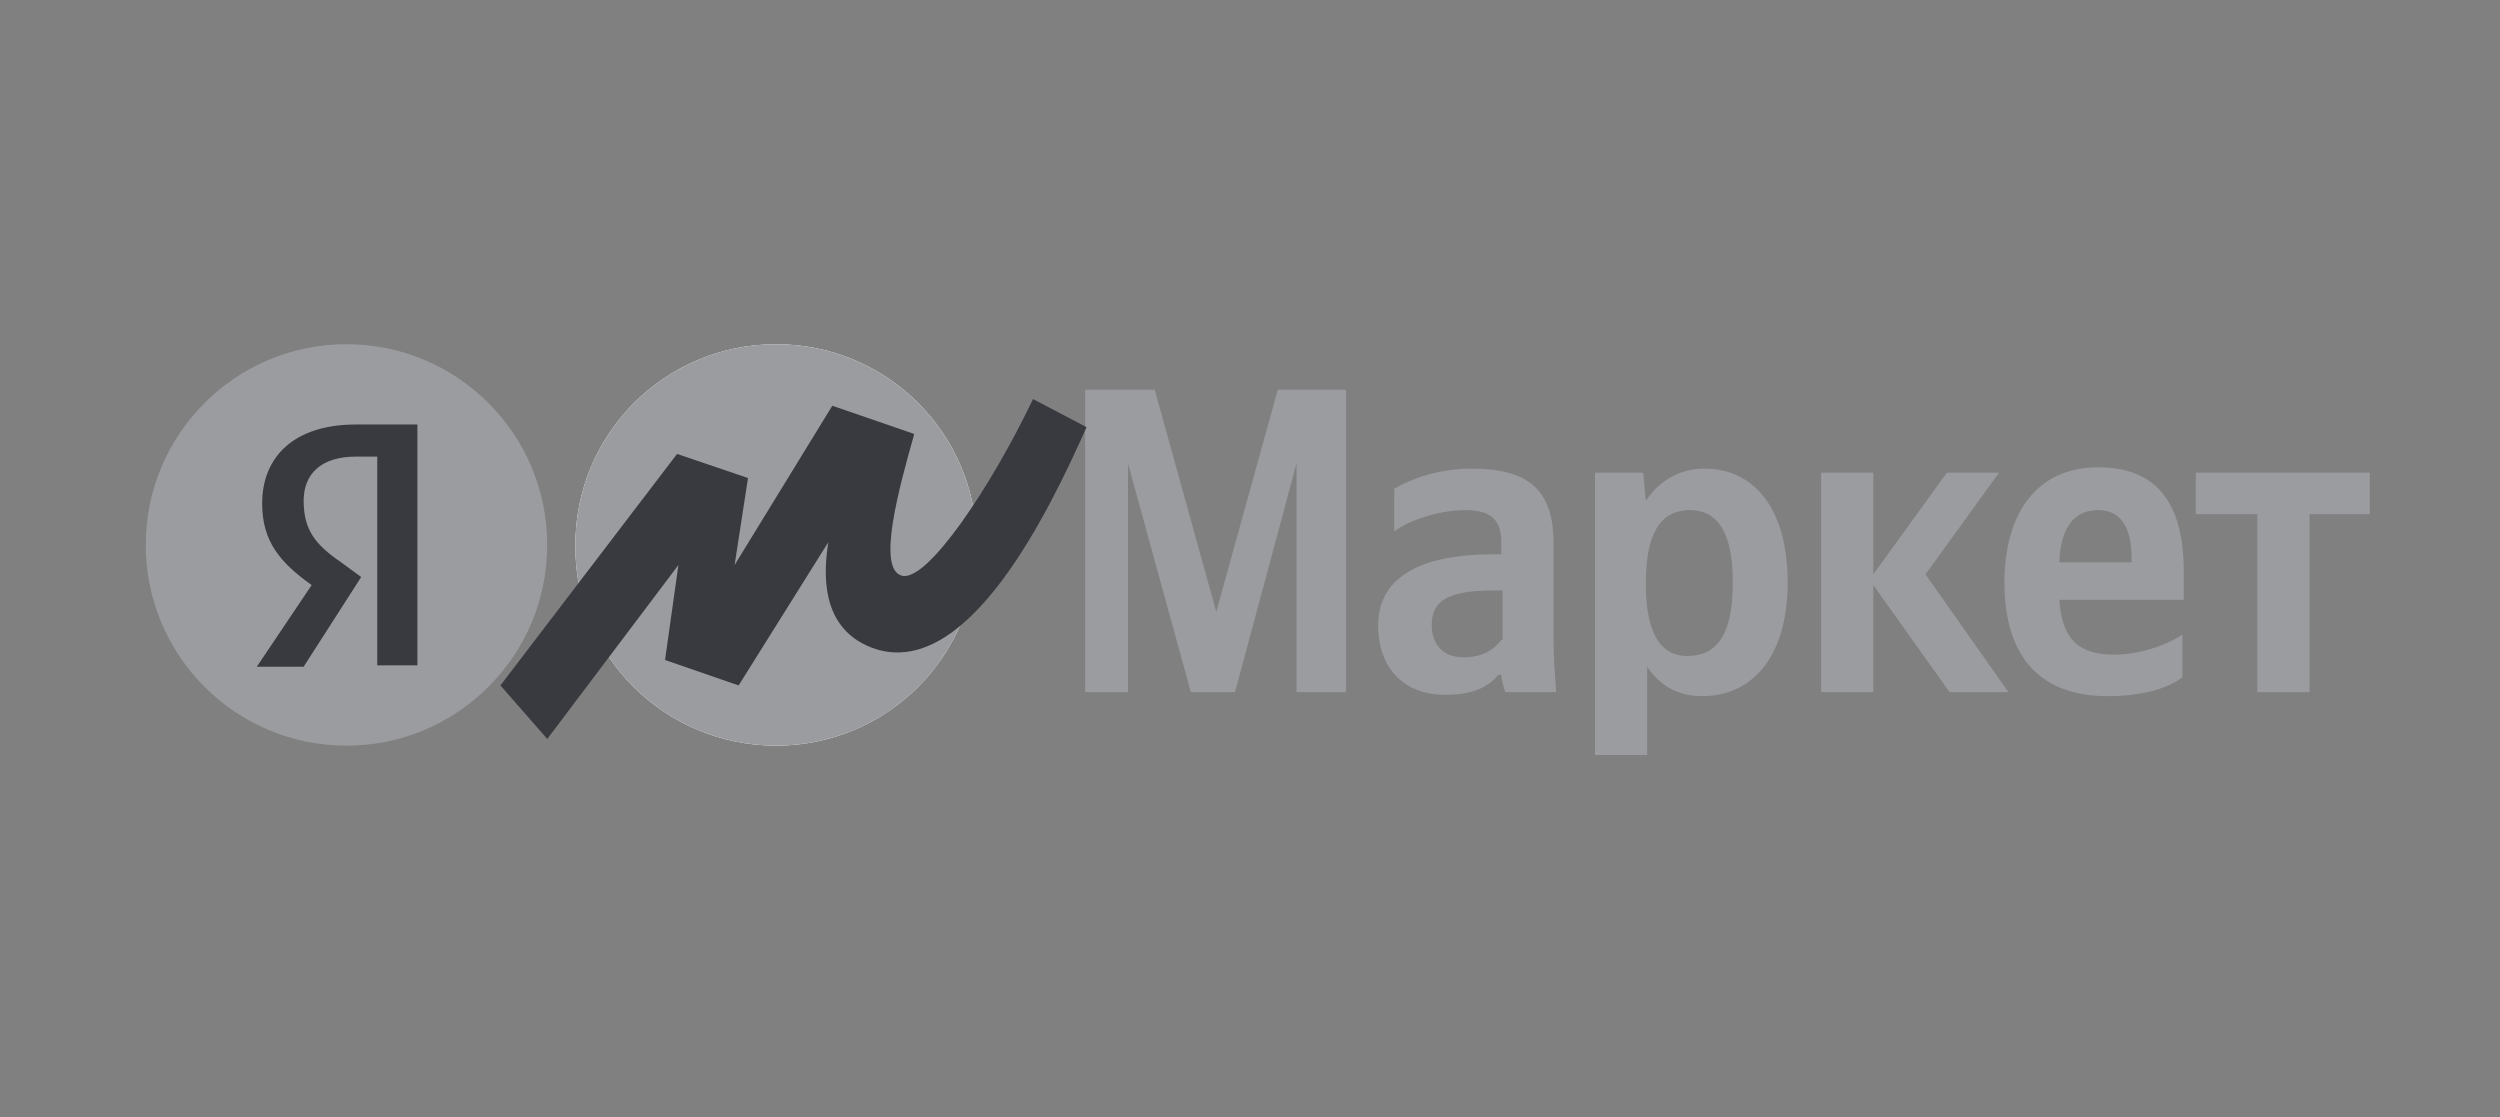 <?xml version="1.0" encoding="UTF-8"?> <svg xmlns="http://www.w3.org/2000/svg" width="188" height="84" viewBox="0 0 188 84" fill="none"><rect x="0" y="0" width="188" height="84" fill="#808080" stroke="none"/><path d="M89.551 52.047H92.872L97.501 34.84V52.047H101.224V29.305H96.092L91.463 46.01L86.834 29.305H81.602V52.047H84.822V34.84L89.551 52.047ZM116.822 40.777C116.822 36.752 114.809 35.242 110.684 35.242C108.067 35.242 106.055 36.047 104.847 36.752V39.972C105.853 39.167 108.168 38.362 110.18 38.362C112.092 38.362 112.897 39.066 112.897 40.777V41.683H112.294C106.357 41.683 103.64 43.695 103.64 47.016C103.64 50.337 105.652 52.249 108.671 52.249C110.985 52.249 111.992 51.544 112.696 50.739H112.897C112.897 51.142 113.099 51.746 113.199 52.047H117.023C116.923 50.739 116.822 49.331 116.822 48.022V40.777ZM112.897 48.123C112.394 48.827 111.489 49.431 110.08 49.431C108.47 49.431 107.665 48.425 107.665 47.016C107.665 45.104 108.973 44.4 112.394 44.4H112.998V48.123H112.897ZM123.564 35.544H119.942V56.777H123.866V50.136C124.872 51.645 126.281 52.349 127.992 52.349C131.816 52.349 134.432 49.331 134.432 43.796C134.432 38.261 131.916 35.242 128.193 35.242C126.382 35.242 124.872 36.047 123.765 37.657L123.564 35.544ZM126.885 49.331C124.872 49.331 123.765 47.62 123.765 43.897C123.765 40.073 124.872 38.362 127.086 38.362C129.199 38.362 130.306 40.073 130.306 43.796C130.306 47.62 129.2 49.331 126.885 49.331ZM146.608 52.047H151.036L144.797 43.192L150.332 35.544H146.407L140.873 43.192V35.544H136.948V52.047H140.873V43.997L146.608 52.047ZM164.118 50.941V47.721C162.911 48.526 160.898 49.23 158.986 49.23C156.168 49.23 155.061 47.922 154.86 45.104H164.219V42.991C164.219 37.255 161.703 35.142 157.778 35.142C153.049 35.142 150.734 38.764 150.734 43.796C150.734 49.532 153.552 52.349 158.483 52.349C161.2 52.349 163.011 51.746 164.118 50.941ZM157.778 38.362C159.69 38.362 160.294 39.972 160.294 41.984V42.286H154.86C154.961 39.67 155.967 38.362 157.778 38.362ZM178.206 38.664V35.544H165.124V38.664H169.753V52.047H173.678V38.664H178.206Z" fill="#9B9C9F"></path><path d="M58.361 56.073C66.713 56.073 73.456 49.33 73.456 40.978C73.456 32.626 66.713 25.884 58.361 25.884C50.009 25.884 43.267 32.626 43.267 40.978C43.166 49.33 50.009 56.073 58.361 56.073Z" fill="white"></path><path d="M26.055 56.073C34.392 56.073 41.15 49.314 41.15 40.978C41.15 32.642 34.392 25.884 26.055 25.884C17.719 25.884 10.961 32.642 10.961 40.978C10.961 49.314 17.719 56.073 26.055 56.073Z" fill="#9B9C9F"></path><path d="M28.269 34.337H26.759C24.143 34.337 22.834 35.645 22.834 37.657C22.834 39.871 23.74 40.978 25.652 42.286L27.162 43.393L22.834 50.136H19.312L23.438 43.997C21.023 42.286 19.715 40.676 19.715 37.859C19.715 34.337 22.13 31.922 26.759 31.922H31.388V50.035H28.369V34.337H28.269Z" fill="#383A40"></path><path d="M58.361 56.073C66.713 56.073 73.456 49.33 73.456 40.978C73.456 32.626 66.713 25.884 58.361 25.884C50.009 25.884 43.267 32.626 43.267 40.978C43.166 49.33 50.009 56.073 58.361 56.073Z" fill="#9B9C9F"></path><path d="M50.916 34.135L37.633 51.544L41.155 55.569L51.017 42.487L50.01 49.632L55.545 51.544L62.287 40.777C61.985 42.789 61.482 47.418 65.91 48.827C72.853 50.94 78.891 38.462 81.709 32.123L77.683 30.009C74.564 36.55 69.734 43.796 67.822 43.292C65.91 42.789 67.621 36.651 68.727 32.726V32.626L62.589 30.512L55.243 42.487L56.249 35.947L50.916 34.135Z" fill="#383A40"></path></svg> 